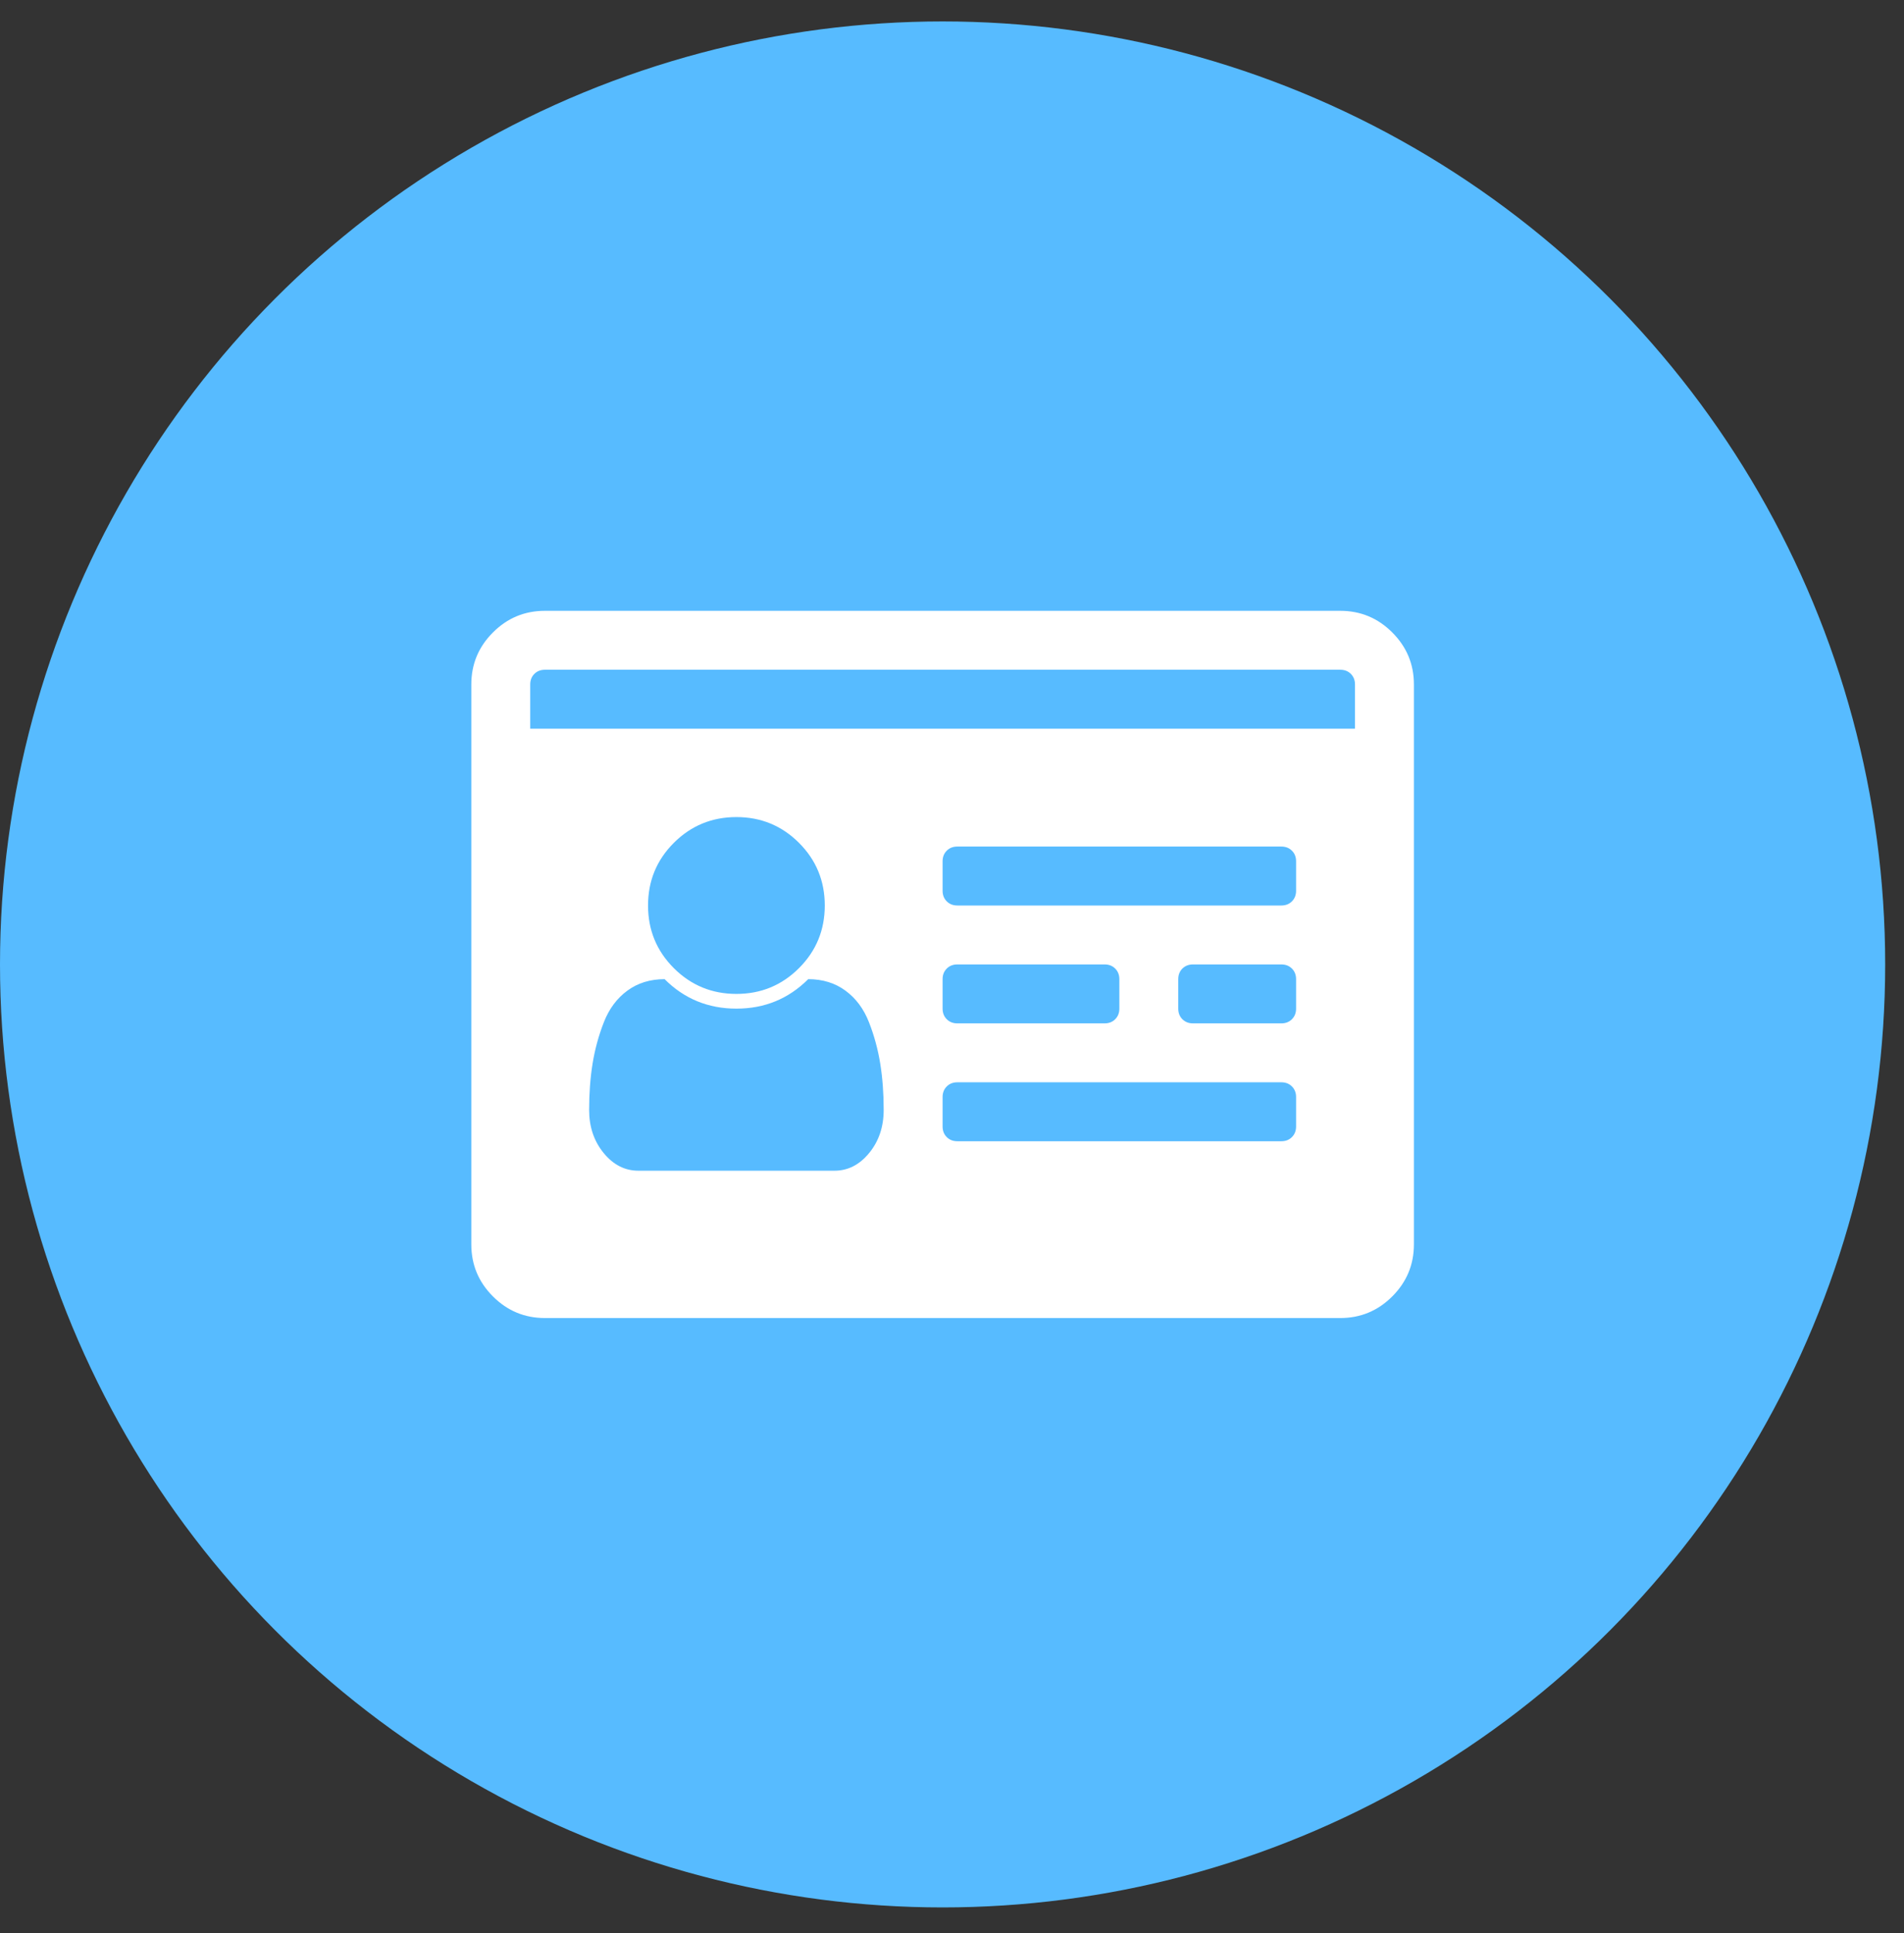<svg width="67" height="68" viewBox="0 0 67 68" fill="none" xmlns="http://www.w3.org/2000/svg">
<rect x="0" y="0" width="67" height="68" fill="#333333" stroke="none"/>
<circle cx="33.169" cy="33.923" r="33.169" fill="#57BBFF"/>
<path d="M31.096 39.041C31.096 38.458 31.056 37.915 30.975 37.413C30.894 36.911 30.762 36.425 30.578 35.956C30.394 35.486 30.119 35.116 29.752 34.846C29.385 34.576 28.948 34.441 28.44 34.441C27.749 35.132 26.907 35.478 25.914 35.478C24.92 35.478 24.078 35.132 23.387 34.441C22.88 34.441 22.442 34.576 22.075 34.846C21.708 35.116 21.433 35.486 21.249 35.956C21.066 36.425 20.933 36.911 20.852 37.413C20.771 37.915 20.731 38.458 20.731 39.041C20.731 39.635 20.901 40.14 21.241 40.555C21.581 40.971 21.989 41.179 22.464 41.179H29.363C29.838 41.179 30.246 40.971 30.586 40.555C30.926 40.14 31.096 39.635 31.096 39.041ZM29.023 31.85C29.023 30.986 28.721 30.252 28.116 29.647C27.512 29.043 26.777 28.74 25.914 28.74C25.05 28.74 24.316 29.043 23.711 29.647C23.106 30.252 22.804 30.986 22.804 31.85C22.804 32.714 23.106 33.448 23.711 34.053C24.316 34.657 25.05 34.96 25.914 34.96C26.777 34.96 27.512 34.657 28.116 34.053C28.721 33.448 29.023 32.714 29.023 31.85ZM45.608 39.624V38.587C45.608 38.436 45.559 38.312 45.462 38.215C45.365 38.118 45.241 38.069 45.09 38.069H33.688C33.536 38.069 33.412 38.118 33.315 38.215C33.218 38.312 33.169 38.436 33.169 38.587V39.624C33.169 39.775 33.218 39.899 33.315 39.996C33.412 40.094 33.536 40.142 33.688 40.142H45.09C45.241 40.142 45.365 40.094 45.462 39.996C45.559 39.899 45.608 39.775 45.608 39.624ZM39.389 35.478V34.441C39.389 34.29 39.34 34.166 39.243 34.069C39.146 33.972 39.022 33.923 38.87 33.923H33.688C33.536 33.923 33.412 33.972 33.315 34.069C33.218 34.166 33.169 34.29 33.169 34.441V35.478C33.169 35.629 33.218 35.753 33.315 35.85C33.412 35.948 33.536 35.996 33.688 35.996H38.87C39.022 35.996 39.146 35.948 39.243 35.85C39.34 35.753 39.389 35.629 39.389 35.478ZM45.608 35.478V34.441C45.608 34.29 45.559 34.166 45.462 34.069C45.365 33.972 45.241 33.923 45.09 33.923H41.98C41.829 33.923 41.705 33.972 41.607 34.069C41.51 34.166 41.462 34.29 41.462 34.441V35.478C41.462 35.629 41.51 35.753 41.607 35.85C41.705 35.948 41.829 35.996 41.98 35.996H45.09C45.241 35.996 45.365 35.948 45.462 35.85C45.559 35.753 45.608 35.629 45.608 35.478ZM45.608 31.332V30.295C45.608 30.144 45.559 30.02 45.462 29.923C45.365 29.826 45.241 29.777 45.09 29.777H33.688C33.536 29.777 33.412 29.826 33.315 29.923C33.218 30.02 33.169 30.144 33.169 30.295V31.332C33.169 31.483 33.218 31.607 33.315 31.704C33.412 31.801 33.536 31.85 33.688 31.85H45.09C45.241 31.85 45.365 31.801 45.462 31.704C45.559 31.607 45.608 31.483 45.608 31.332ZM18.658 25.631H47.681V24.076C47.681 23.925 47.632 23.801 47.535 23.703C47.438 23.606 47.314 23.558 47.163 23.558H19.176C19.025 23.558 18.901 23.606 18.804 23.703C18.706 23.801 18.658 23.925 18.658 24.076V25.631ZM49.754 24.076V43.77C49.754 44.483 49.5 45.093 48.993 45.6C48.485 46.108 47.875 46.361 47.163 46.361H19.176C18.463 46.361 17.853 46.108 17.346 45.6C16.838 45.093 16.585 44.483 16.585 43.77V24.076C16.585 23.363 16.838 22.753 17.346 22.246C17.853 21.738 18.463 21.485 19.176 21.485H47.163C47.875 21.485 48.485 21.738 48.993 22.246C49.5 22.753 49.754 23.363 49.754 24.076Z" fill="white"/>
</svg>
